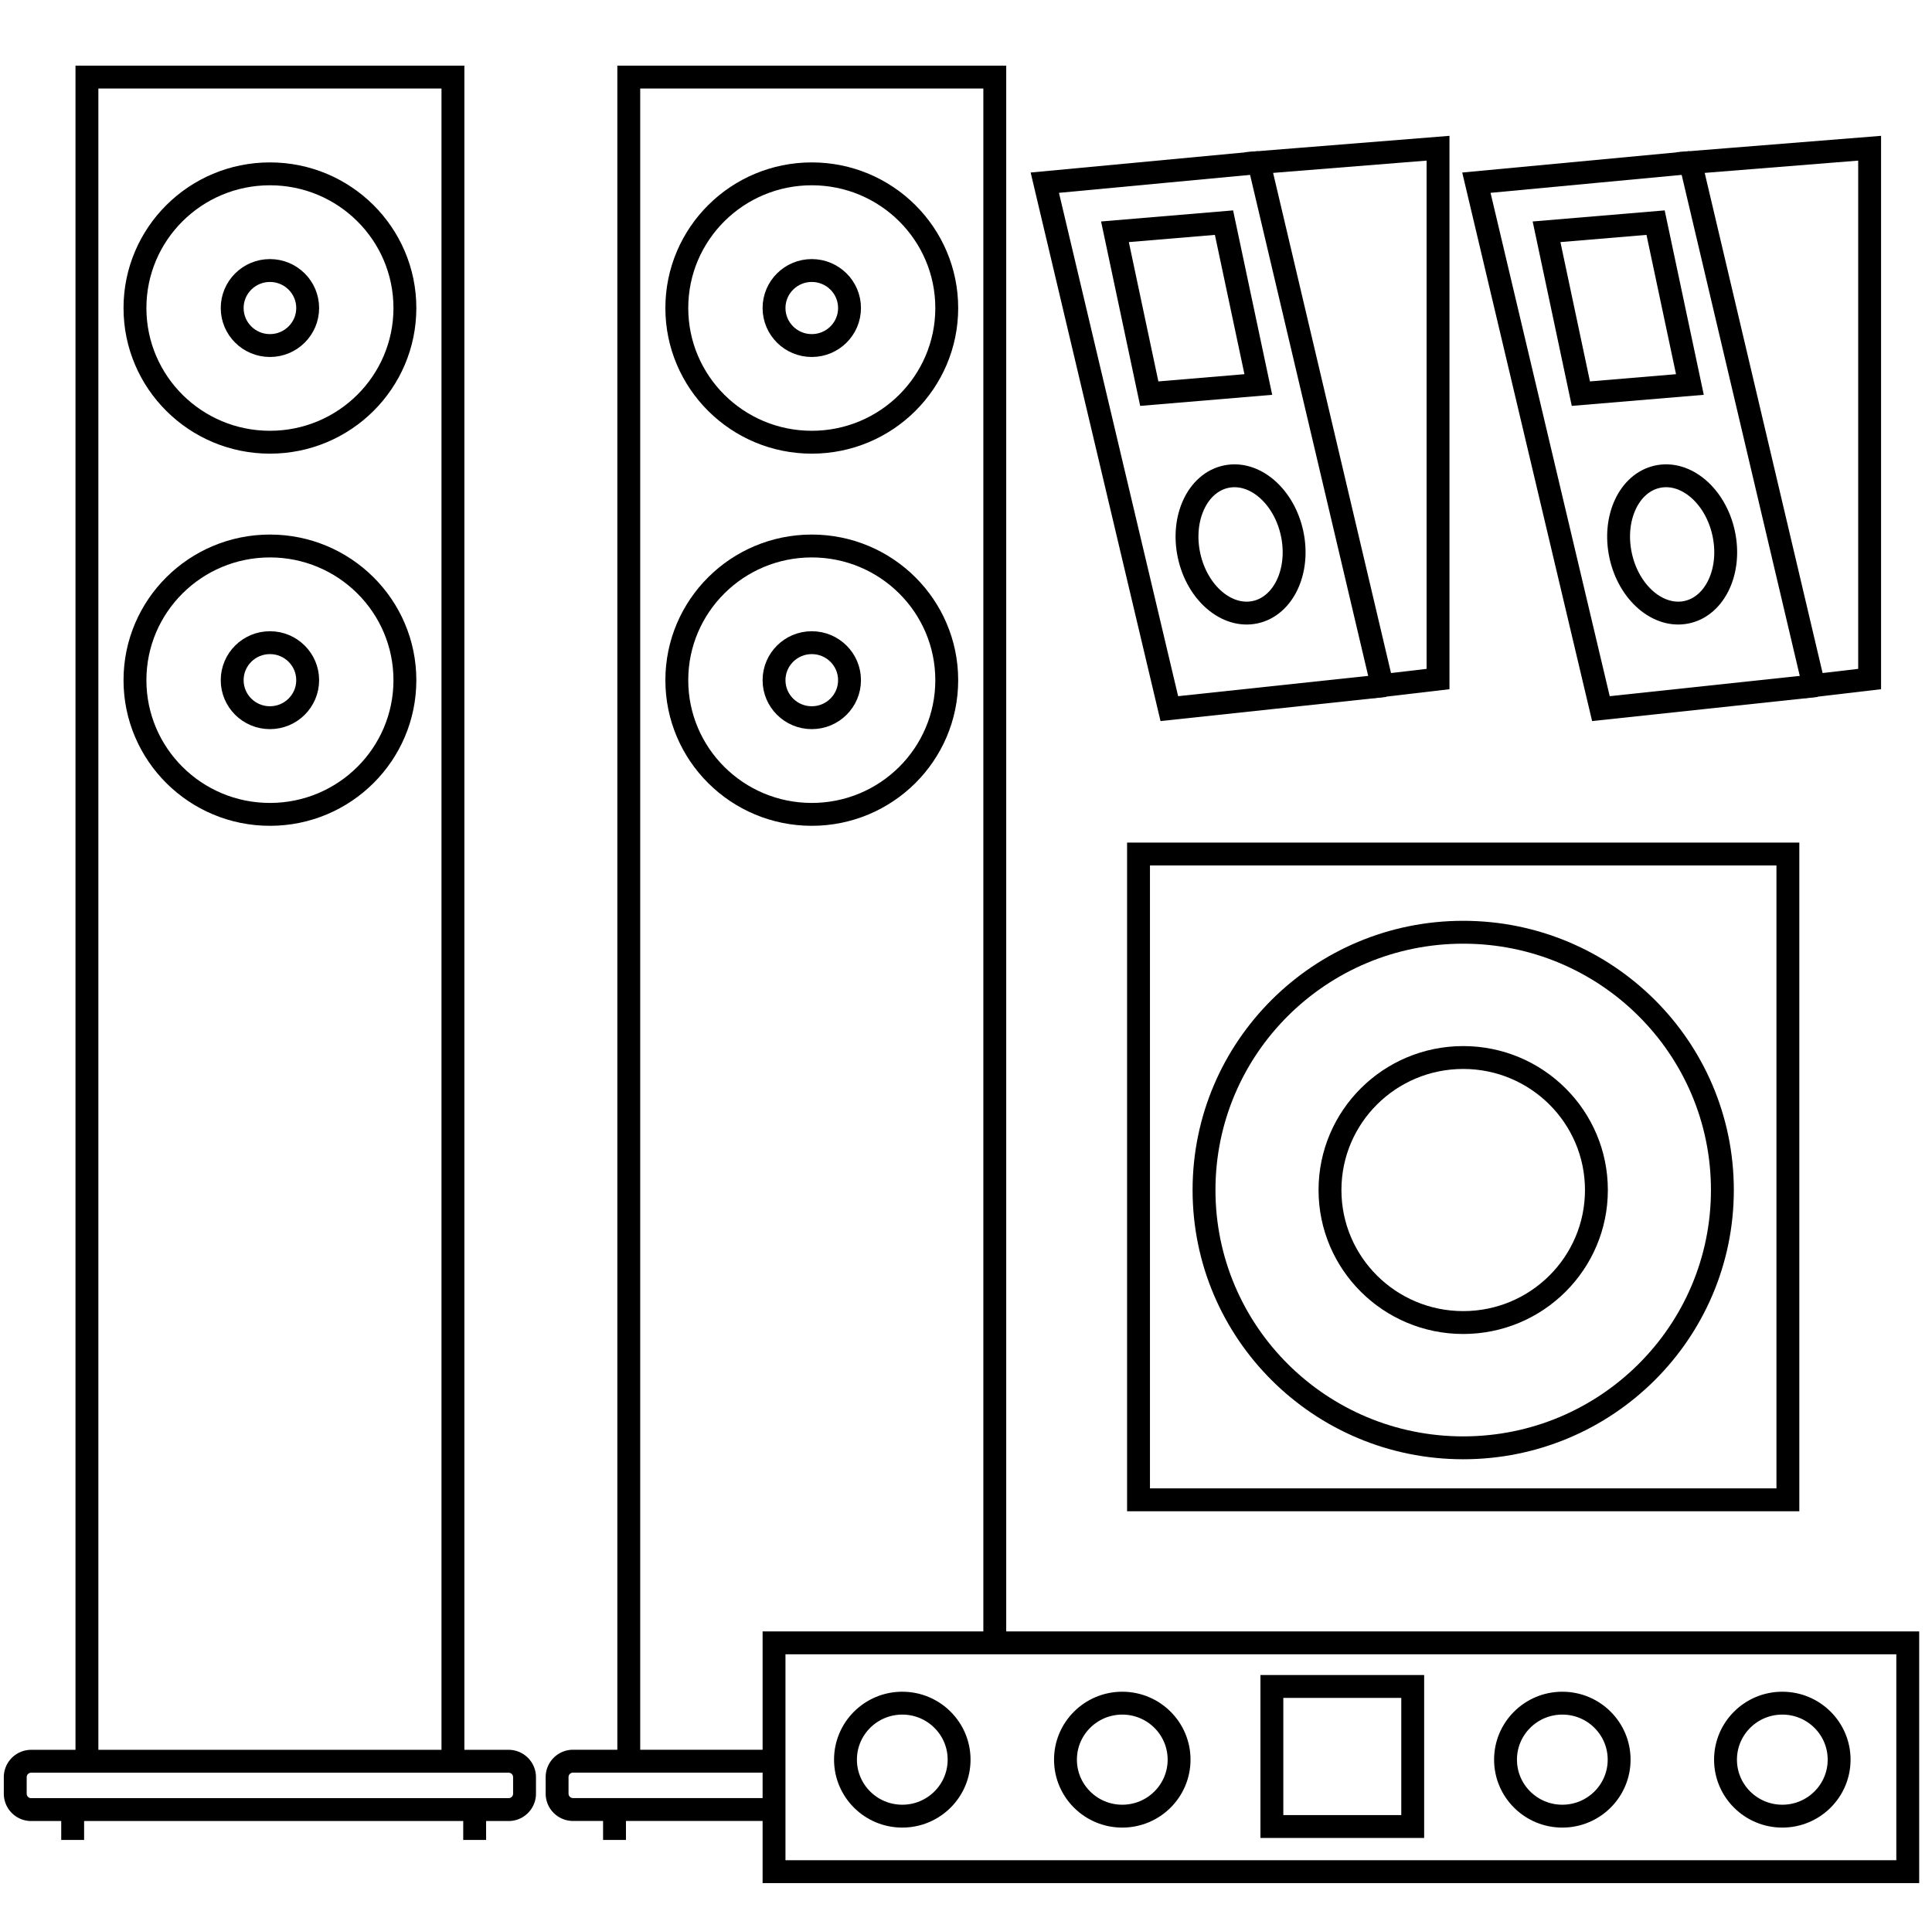 <svg xmlns="http://www.w3.org/2000/svg" width="253.37" height="252" viewBox="0 0 253.37 252"><defs><style>.cls-1,.cls-2{fill:none;}.cls-1{stroke:#000;stroke-miterlimit:10;stroke-width:3px;}</style></defs><title>4icon_5.1Packages_1</title><g id="&#x421;&#x43B;&#x43E;&#x439;_2" data-name="&#x421;&#x43B;&#x43E;&#x439; 2"><g id="&#x421;&#x43B;&#x43E;&#x439;_1-2" data-name="&#x421;&#x43B;&#x43E;&#x439; 1"><polyline class="cls-1" points="11.4 230.38 11.4 10.11 59.4 10.11 59.4 230.38"></polyline><ellipse class="cls-1" cx="35.4" cy="40.4" rx="17.7" ry="17.6"></ellipse><ellipse class="cls-1" cx="35.4" cy="40.4" rx="4.95" ry="4.92"></ellipse><ellipse class="cls-1" cx="35.4" cy="89.21" rx="17.7" ry="17.6"></ellipse><ellipse class="cls-1" cx="35.4" cy="89.21" rx="4.95" ry="4.92"></ellipse><path class="cls-1" d="M4.1,231H66.69a2.09,2.09,0,0,1,2.1,2.09v2.16a2.09,2.09,0,0,1-2.1,2.09H4.1A2.09,2.09,0,0,1,2,235.24v-2.16A2.09,2.09,0,0,1,4.1,231Z"></path><line class="cls-1" x1="9.53" y1="241.32" x2="9.53" y2="237.33"></line><line class="cls-1" x1="62.25" y1="241.32" x2="62.25" y2="237.33"></line><polyline class="cls-1" points="82.46 230.38 82.46 10.11 130.46 10.11 130.46 215.47"></polyline><ellipse class="cls-1" cx="106.46" cy="40.4" rx="17.7" ry="17.6"></ellipse><ellipse class="cls-1" cx="106.46" cy="40.4" rx="4.95" ry="4.92"></ellipse><ellipse class="cls-1" cx="106.46" cy="89.21" rx="17.7" ry="17.6"></ellipse><ellipse class="cls-1" cx="106.46" cy="89.21" rx="4.95" ry="4.92"></ellipse><path class="cls-1" d="M101.51,237.33H75.16a2.09,2.09,0,0,1-2.1-2.09v-2.16a2.09,2.09,0,0,1,2.1-2.09h26.35"></path><line class="cls-1" x1="80.59" y1="241.32" x2="80.59" y2="237.33"></line><rect class="cls-1" x="149.31" y="112.01" width="85.16" height="84.7"></rect><ellipse class="cls-1" cx="191.89" cy="156.08" rx="17.47" ry="17.38"></ellipse><ellipse class="cls-1" cx="191.89" cy="156.08" rx="33.99" ry="33.81"></ellipse><rect class="cls-1" x="101.51" y="215.47" width="148.68" height="30.01"></rect><ellipse class="cls-1" cx="118.33" cy="230.79" rx="7.45" ry="7.41"></ellipse><ellipse class="cls-1" cx="147.18" cy="230.79" rx="7.45" ry="7.41"></ellipse><ellipse class="cls-1" cx="233.74" cy="230.79" rx="7.45" ry="7.41"></ellipse><ellipse class="cls-1" cx="204.89" cy="230.79" rx="7.45" ry="7.41"></ellipse><rect class="cls-1" x="166.8" y="221.19" width="18.47" height="18.37"></rect><polygon class="cls-1" points="245.19 19.44 245.19 89.06 237.87 89.92 221.7 21.32 245.19 19.44"></polygon><polyline class="cls-1" points="238.22 89.92 209.95 92.94 193.62 23.96 221.7 21.32"></polyline><polygon class="cls-1" points="221.62 50.43 207.32 51.63 202.82 30.4 217.12 29.2 221.62 50.43"></polygon><ellipse class="cls-1" cx="219.29" cy="71.41" rx="6.91" ry="9.09" transform="translate(-10.14 47.99) rotate(-12.21)"></ellipse><polygon class="cls-1" points="188.59 19.44 188.59 89.06 181.27 89.92 165.1 21.32 188.59 19.44"></polygon><polyline class="cls-1" points="181.62 89.92 153.35 92.94 137.02 23.96 165.1 21.32"></polyline><polygon class="cls-1" points="165.02 50.43 150.72 51.63 146.22 30.4 160.52 29.2 165.02 50.43"></polygon><ellipse class="cls-1" cx="162.69" cy="71.41" rx="6.91" ry="9.09" transform="translate(-11.42 36.02) rotate(-12.21)"></ellipse><rect class="cls-2" width="253.37" height="252"></rect></g></g></svg>